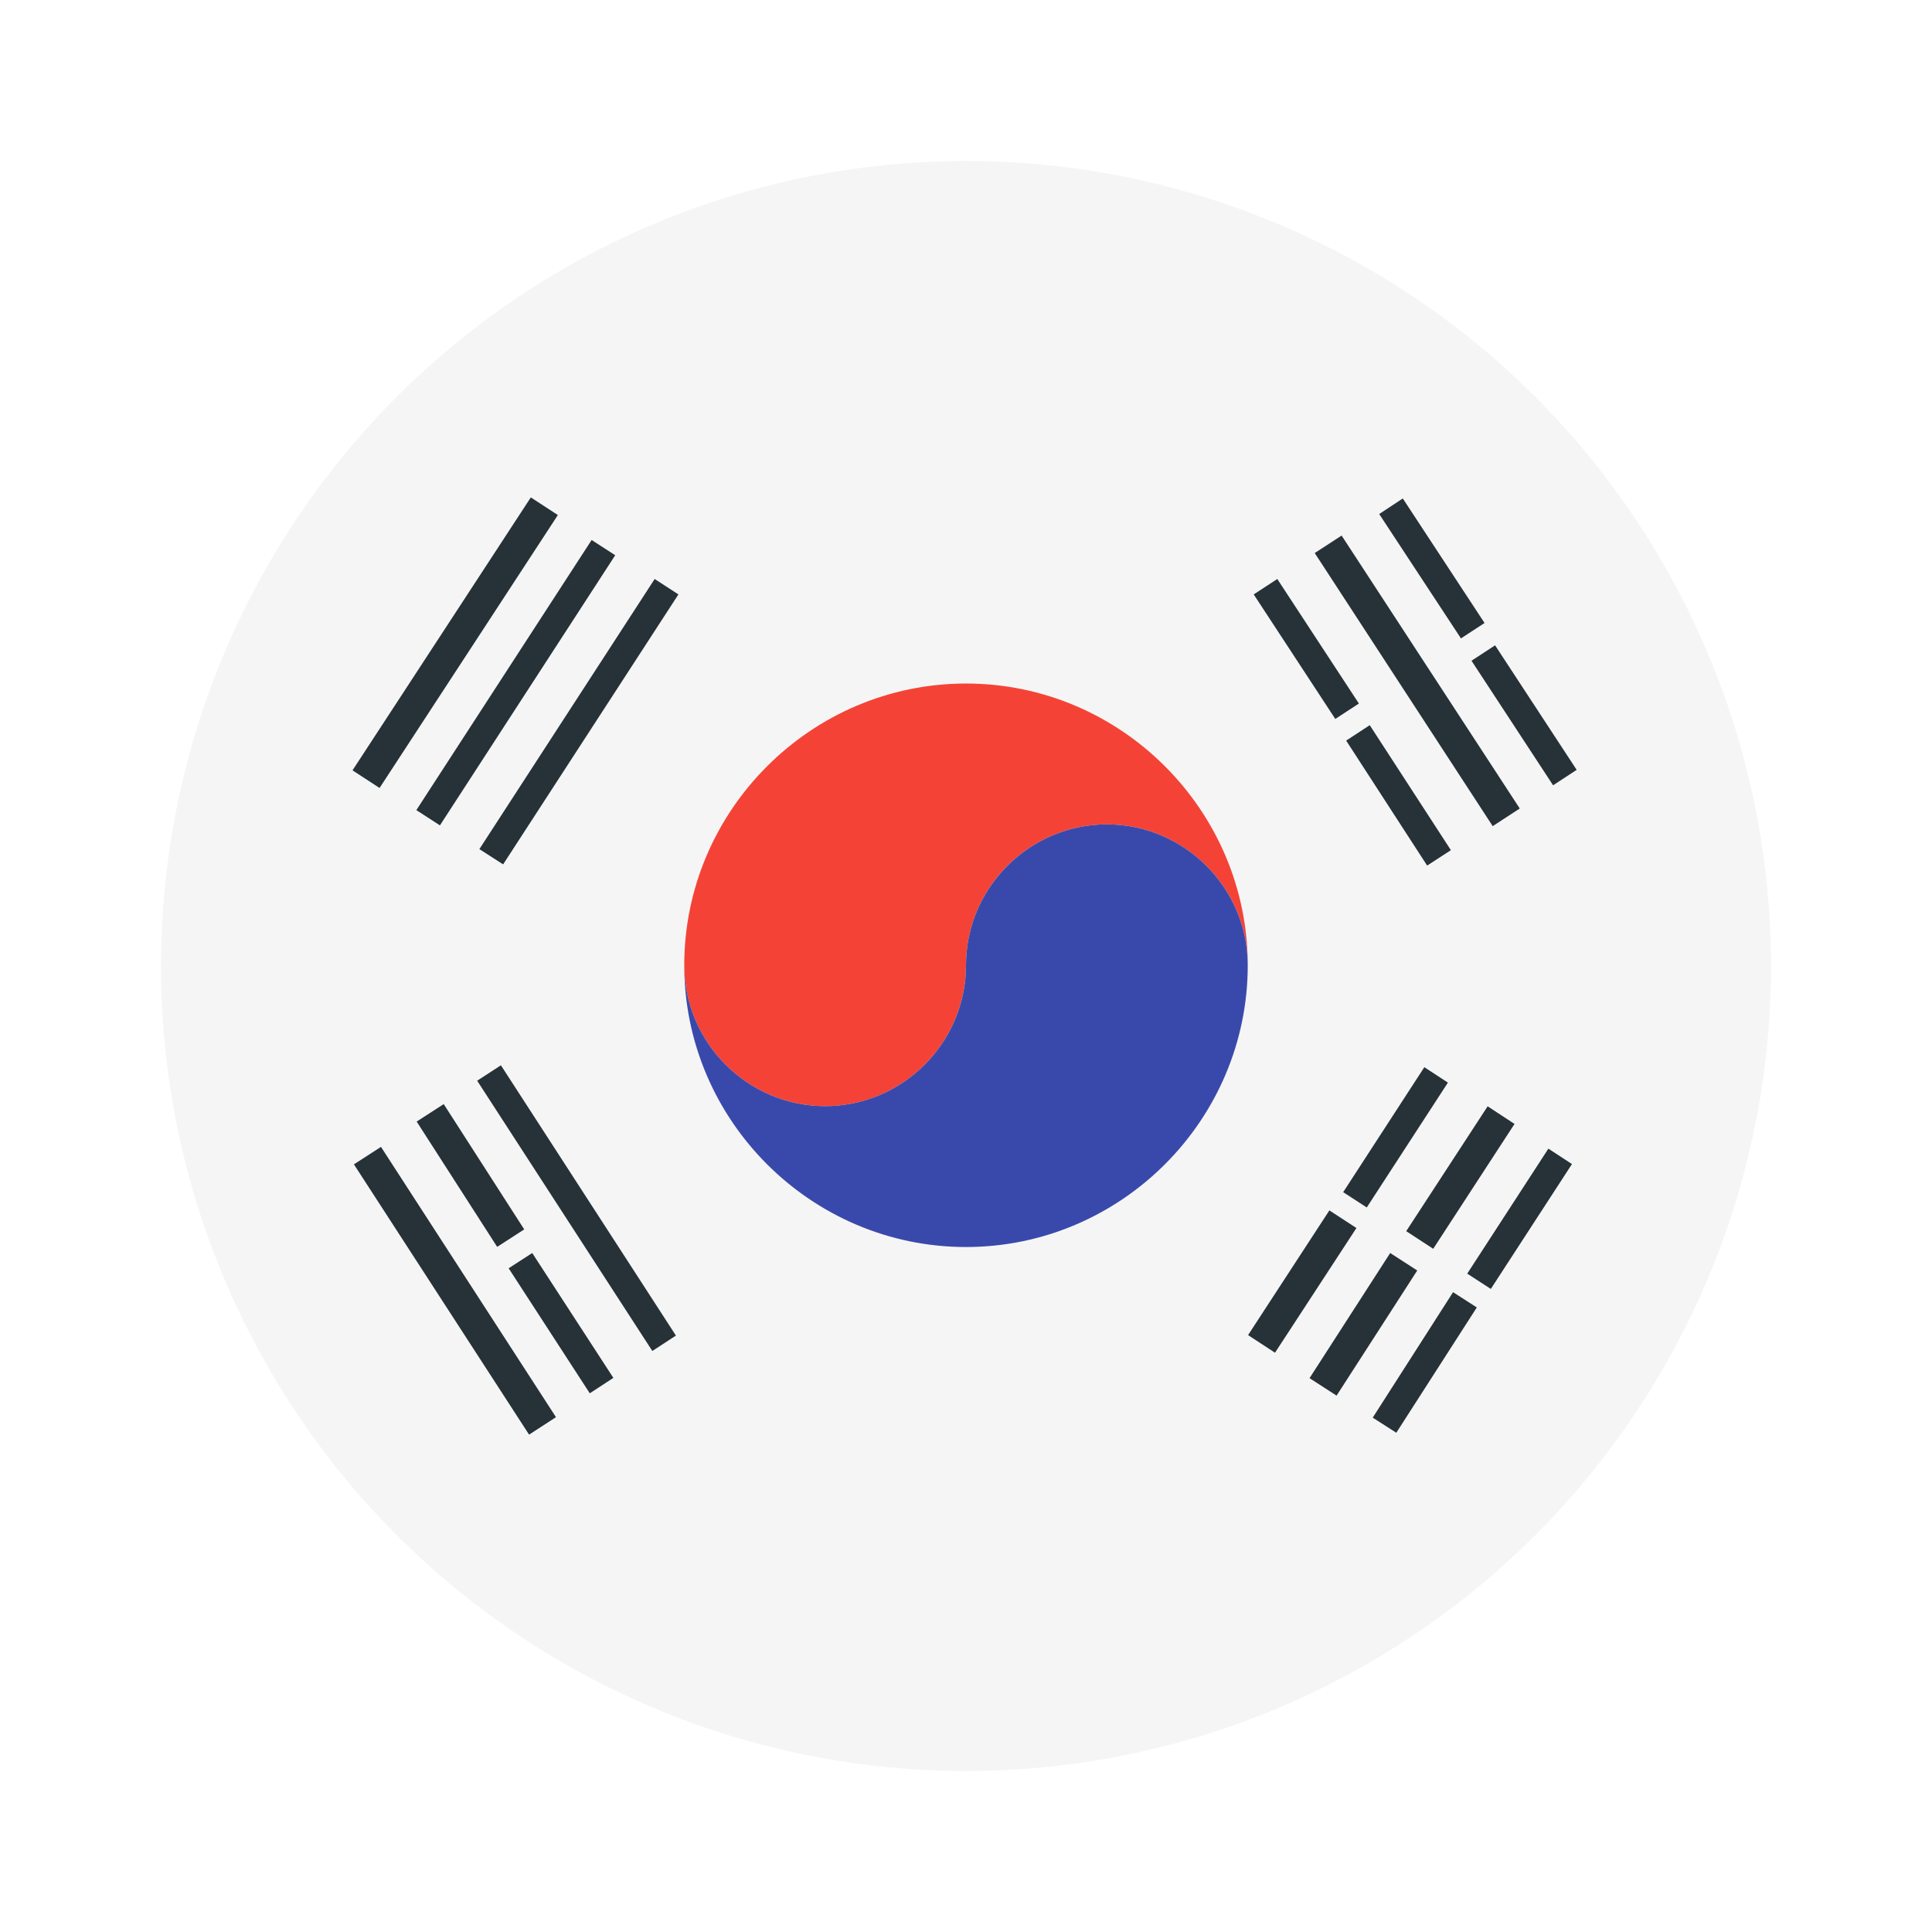 <svg height="48" viewBox="0 0 48 48" width="48" xmlns="http://www.w3.org/2000/svg"><circle cx="24" cy="24" fill="#f5f5f5" r="20"/><g fill="#263238"><path d="m11.91 21.096 4.355-6.711.59.383-4.355 6.707z"/><path d="m8.793 28.928.672-.434 4.348 6.715-.668.434z"/><path d="m32.664 13.74.668-.434 4.426 6.781-.672.438z"/><path d="m10.344 20.127 4.355-6.711.586.379-4.355 6.711z"/><path d="m33.445 18.4.586-.383 2.016 3.105-.59.383z"/><path d="m36.453 31.643 2.016-3.105.586.383-2.016 3.102z"/><path d="m12.637 31.51.586-.379 2.016 3.102-.586.383z"/><path d="m36.559 16.416.586-.383 2.027 3.094-.586.383z"/><path d="m33.371 29.619 2.016-3.105.586.383-2.016 3.102z"/><path d="m34.937 30.588 2.023-3.102.668.438-2.02 3.102z"/><path d="m31.148 14.768.586-.383 2.027 3.094-.586.383z"/><path d="m34.105 35.221 1.996-3.117.59.379-2 3.113z"/><path d="m10.352 27.865.672-.434 2 3.113-.672.434z"/><path d="m34.266 12.771.586-.387 2.031 3.094-.586.383z"/><path d="m31.008 33.17 2.02-3.098.672.438-2.023 3.098z"/><path d="m32.535 34.24 2.004-3.109.672.434-2.004 3.109z"/><path d="m8.758 19.139 4.43-6.781.672.438-4.43 6.781z"/><path d="m11.855 26.85.59-.383 4.348 6.715-.586.383z"/></g><path d="m20.5 27.482c1.924 0 3.5-1.576 3.5-3.5s1.576-3.5 3.5-3.5 3.5 1.576 3.5 3.5c0-3.849-3.151-7-7-7s-7 3.151-7 7c0 1.925 1.576 3.5 3.5 3.5z" fill="#f44336"/><path d="m27.5 20.482c-1.924 0-3.5 1.576-3.5 3.5s-1.576 3.5-3.5 3.5-3.5-1.576-3.5-3.5c0 3.849 3.151 7 7 7s7-3.151 7-7c0-1.924-1.576-3.5-3.5-3.5z" fill="#3949ab"/></svg>